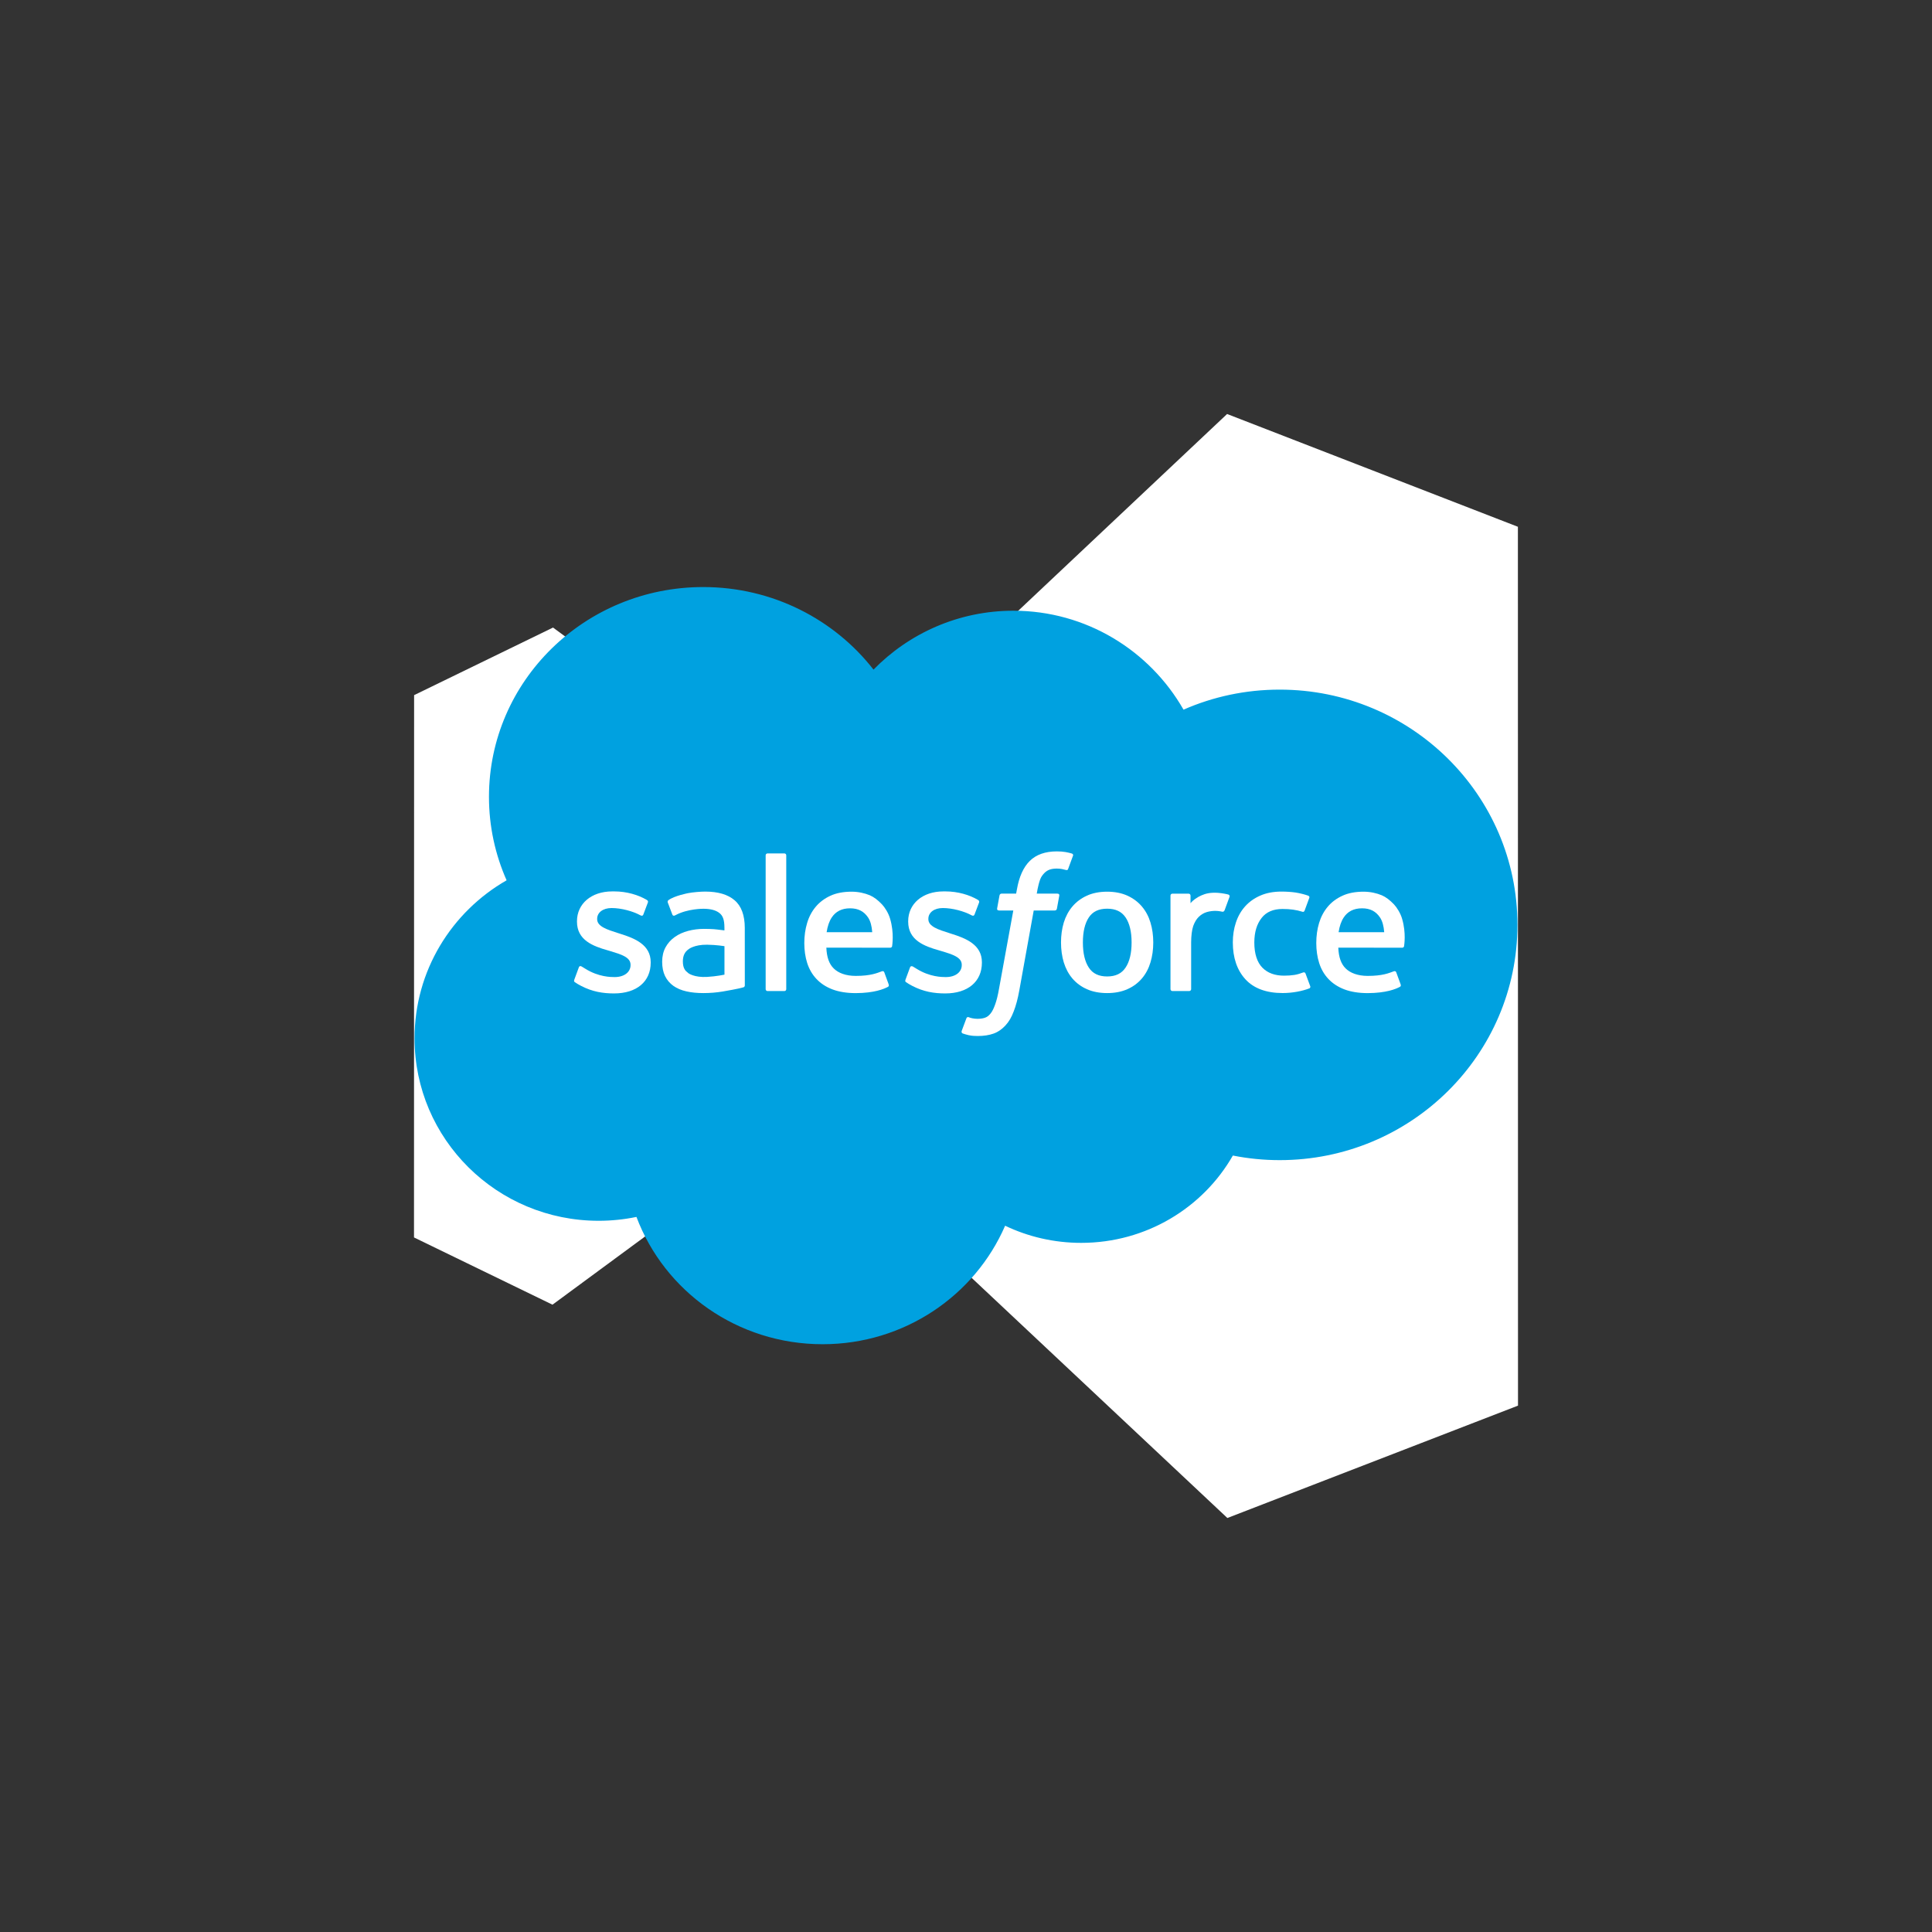 <svg width="56" height="56" viewBox="0 0 56 56" fill="none" xmlns="http://www.w3.org/2000/svg">
<rect x="0" y="0" width="56" height="56" fill="#333333" stroke="none"/>
<path d="M35.576 44L23.287 32.46L16.014 37.817L12 35.868L12.003 20.149L16.03 18.19L23.308 23.55L35.568 12L43.997 15.269L44 40.743L35.576 44Z" fill="white"/>
<path d="M25.319 19.409C26.35 18.356 27.786 17.702 29.373 17.702C31.483 17.702 33.325 18.856 34.305 20.57C35.157 20.196 36.1 19.989 37.092 19.989C40.898 19.989 43.984 23.042 43.984 26.807C43.984 30.574 40.898 33.627 37.092 33.627C36.628 33.627 36.174 33.581 35.735 33.494C34.871 35.005 33.226 36.025 31.338 36.025C30.547 36.025 29.799 35.846 29.134 35.528C28.258 37.547 26.219 38.963 23.843 38.963C21.367 38.963 19.258 37.427 18.448 35.273C18.095 35.346 17.728 35.385 17.352 35.385C14.405 35.385 12.016 33.017 12.016 30.097C12.016 28.139 13.089 26.43 14.684 25.516C14.356 24.775 14.173 23.957 14.173 23.097C14.173 19.738 16.953 17.016 20.382 17.016C22.396 17.016 24.185 17.955 25.319 19.409Z" fill="#00A1E0"/>
<path d="M16.646 28.397C16.626 28.448 16.654 28.459 16.66 28.468C16.72 28.511 16.781 28.542 16.843 28.576C17.169 28.746 17.477 28.795 17.799 28.795C18.454 28.795 18.861 28.453 18.861 27.902V27.892C18.861 27.383 18.402 27.198 17.971 27.064L17.915 27.046C17.59 26.943 17.309 26.853 17.309 26.643V26.632C17.309 26.453 17.473 26.32 17.727 26.32C18.009 26.32 18.345 26.412 18.56 26.529C18.56 26.529 18.624 26.57 18.647 26.509C18.66 26.477 18.769 26.189 18.78 26.157C18.793 26.123 18.771 26.098 18.748 26.085C18.502 25.938 18.161 25.838 17.809 25.838L17.743 25.838C17.143 25.838 16.724 26.194 16.724 26.703V26.714C16.724 27.251 17.186 27.425 17.619 27.547L17.689 27.568C18.005 27.663 18.277 27.745 18.277 27.963V27.974C18.277 28.173 18.1 28.321 17.815 28.321C17.704 28.321 17.351 28.319 16.97 28.082C16.924 28.056 16.897 28.037 16.862 28.016C16.843 28.004 16.796 27.984 16.776 28.045L16.646 28.397Z" fill="white"/>
<path d="M26.246 28.397C26.226 28.448 26.253 28.459 26.26 28.468C26.32 28.511 26.381 28.542 26.442 28.576C26.769 28.746 27.076 28.795 27.398 28.795C28.054 28.795 28.461 28.453 28.461 27.902V27.892C28.461 27.383 28.002 27.198 27.57 27.064L27.515 27.046C27.189 26.943 26.909 26.853 26.909 26.643V26.632C26.909 26.453 27.073 26.32 27.327 26.32C27.609 26.32 27.944 26.412 28.16 26.529C28.16 26.529 28.224 26.57 28.247 26.509C28.259 26.477 28.369 26.189 28.38 26.157C28.392 26.123 28.371 26.098 28.348 26.085C28.102 25.938 27.761 25.838 27.409 25.838L27.343 25.838C26.743 25.838 26.324 26.194 26.324 26.703V26.714C26.324 27.251 26.786 27.425 27.219 27.547L27.289 27.568C27.605 27.663 27.877 27.745 27.877 27.963V27.974C27.877 28.173 27.7 28.321 27.415 28.321C27.304 28.321 26.951 28.319 26.57 28.082C26.524 28.056 26.497 28.038 26.462 28.016C26.45 28.008 26.395 27.987 26.376 28.045L26.246 28.397Z" fill="white"/>
<path d="M32.8 27.318C32.8 27.63 32.741 27.875 32.624 28.048C32.509 28.22 32.335 28.303 32.091 28.303C31.848 28.303 31.674 28.22 31.561 28.048C31.446 27.875 31.388 27.63 31.388 27.318C31.388 27.007 31.446 26.762 31.561 26.591C31.674 26.421 31.848 26.339 32.091 26.339C32.335 26.339 32.509 26.421 32.625 26.591C32.741 26.762 32.8 27.007 32.8 27.318ZM33.347 26.741C33.294 26.563 33.21 26.406 33.098 26.275C32.987 26.143 32.846 26.038 32.678 25.961C32.511 25.885 32.313 25.846 32.091 25.846C31.869 25.846 31.672 25.885 31.504 25.961C31.337 26.038 31.196 26.143 31.084 26.275C30.973 26.406 30.889 26.563 30.834 26.741C30.781 26.918 30.754 27.112 30.754 27.318C30.754 27.524 30.781 27.718 30.834 27.895C30.889 28.073 30.972 28.23 31.084 28.362C31.196 28.493 31.337 28.598 31.504 28.672C31.672 28.747 31.869 28.785 32.091 28.785C32.313 28.785 32.51 28.747 32.678 28.672C32.845 28.598 32.987 28.493 33.098 28.362C33.21 28.231 33.294 28.073 33.347 27.895C33.401 27.718 33.428 27.524 33.428 27.318C33.428 27.113 33.401 26.918 33.347 26.741Z" fill="white"/>
<path d="M37.842 28.22C37.824 28.168 37.773 28.187 37.773 28.187C37.693 28.217 37.608 28.245 37.518 28.259C37.427 28.273 37.326 28.28 37.218 28.28C36.953 28.28 36.743 28.203 36.592 28.05C36.441 27.897 36.356 27.65 36.357 27.316C36.358 27.012 36.432 26.783 36.567 26.609C36.7 26.436 36.903 26.347 37.174 26.347C37.4 26.347 37.572 26.372 37.753 26.428C37.753 26.428 37.796 26.446 37.816 26.391C37.864 26.26 37.9 26.167 37.951 26.024C37.965 25.983 37.93 25.966 37.917 25.961C37.846 25.933 37.678 25.889 37.552 25.87C37.433 25.853 37.295 25.843 37.141 25.843C36.911 25.843 36.706 25.882 36.531 25.959C36.356 26.035 36.208 26.14 36.09 26.272C35.972 26.403 35.883 26.56 35.824 26.738C35.764 26.915 35.734 27.11 35.734 27.316C35.734 27.761 35.857 28.121 36.099 28.385C36.341 28.649 36.705 28.784 37.179 28.784C37.46 28.784 37.748 28.728 37.954 28.648C37.954 28.648 37.994 28.629 37.977 28.584L37.842 28.22Z" fill="white"/>
<path d="M38.8 27.02C38.826 26.847 38.875 26.703 38.95 26.591C39.063 26.421 39.236 26.328 39.48 26.328C39.723 26.328 39.883 26.421 39.999 26.591C40.075 26.703 40.108 26.853 40.122 27.02H38.8ZM40.643 26.64C40.597 26.468 40.481 26.294 40.406 26.215C40.286 26.089 40.17 26.001 40.054 25.951C39.903 25.888 39.722 25.846 39.523 25.846C39.292 25.846 39.082 25.884 38.912 25.963C38.741 26.041 38.597 26.148 38.485 26.282C38.373 26.415 38.288 26.574 38.234 26.754C38.18 26.933 38.153 27.128 38.153 27.334C38.153 27.543 38.181 27.739 38.237 27.914C38.293 28.091 38.383 28.247 38.505 28.376C38.627 28.506 38.784 28.608 38.971 28.679C39.158 28.749 39.384 28.786 39.644 28.786C40.179 28.784 40.461 28.667 40.577 28.604C40.597 28.593 40.617 28.573 40.593 28.517L40.471 28.184C40.453 28.134 40.402 28.153 40.402 28.153C40.269 28.201 40.081 28.288 39.641 28.287C39.354 28.286 39.141 28.203 39.007 28.073C38.87 27.94 38.803 27.744 38.791 27.468L40.645 27.47C40.645 27.47 40.693 27.469 40.698 27.423C40.7 27.403 40.762 27.049 40.643 26.64Z" fill="white"/>
<path d="M23.96 27.02C23.987 26.847 24.035 26.703 24.11 26.591C24.224 26.421 24.397 26.328 24.64 26.328C24.883 26.328 25.044 26.421 25.16 26.591C25.236 26.703 25.269 26.853 25.282 27.02H23.96ZM25.803 26.64C25.757 26.468 25.642 26.294 25.566 26.215C25.447 26.089 25.33 26.001 25.215 25.951C25.064 25.888 24.882 25.846 24.684 25.846C24.453 25.846 24.242 25.884 24.072 25.963C23.901 26.041 23.758 26.148 23.645 26.282C23.533 26.415 23.448 26.574 23.395 26.754C23.341 26.933 23.313 27.128 23.313 27.334C23.313 27.543 23.341 27.739 23.397 27.914C23.454 28.091 23.544 28.247 23.666 28.376C23.788 28.506 23.944 28.608 24.132 28.679C24.318 28.749 24.544 28.786 24.804 28.786C25.34 28.784 25.621 28.667 25.738 28.604C25.758 28.593 25.777 28.573 25.753 28.517L25.632 28.184C25.614 28.134 25.562 28.153 25.562 28.153C25.43 28.201 25.241 28.288 24.801 28.287C24.514 28.286 24.301 28.203 24.168 28.073C24.031 27.94 23.964 27.744 23.952 27.468L25.805 27.47C25.805 27.47 25.854 27.469 25.859 27.423C25.86 27.403 25.922 27.049 25.803 26.64Z" fill="white"/>
<path d="M19.955 28.21C19.883 28.153 19.873 28.139 19.848 28.102C19.812 28.047 19.793 27.967 19.793 27.866C19.793 27.706 19.847 27.591 19.959 27.514C19.957 27.515 20.118 27.378 20.496 27.383C20.761 27.386 20.999 27.425 20.999 27.425V28.251H20.999C20.999 28.251 20.764 28.301 20.499 28.316C20.122 28.339 19.954 28.209 19.955 28.21ZM20.693 26.933C20.617 26.928 20.52 26.924 20.404 26.924C20.245 26.924 20.091 26.944 19.947 26.982C19.802 27.02 19.672 27.079 19.56 27.158C19.448 27.237 19.357 27.338 19.291 27.458C19.226 27.578 19.193 27.719 19.193 27.877C19.193 28.038 19.221 28.177 19.277 28.292C19.334 28.407 19.415 28.502 19.519 28.576C19.622 28.649 19.749 28.703 19.897 28.736C20.042 28.769 20.207 28.785 20.387 28.785C20.577 28.785 20.766 28.77 20.95 28.739C21.132 28.709 21.355 28.665 21.417 28.651C21.478 28.637 21.547 28.618 21.547 28.618C21.593 28.607 21.589 28.559 21.589 28.559L21.588 26.897C21.588 26.532 21.489 26.262 21.293 26.095C21.099 25.927 20.812 25.843 20.442 25.843C20.303 25.843 20.08 25.862 19.946 25.888C19.946 25.888 19.541 25.965 19.374 26.093C19.374 26.093 19.338 26.115 19.358 26.165L19.489 26.511C19.506 26.555 19.55 26.54 19.55 26.54C19.55 26.54 19.564 26.535 19.58 26.526C19.937 26.335 20.388 26.341 20.388 26.341C20.588 26.341 20.742 26.38 20.846 26.459C20.947 26.535 20.998 26.649 20.998 26.891V26.968C20.839 26.946 20.693 26.933 20.693 26.933Z" fill="white"/>
<path d="M35.638 25.997C35.652 25.955 35.622 25.936 35.61 25.931C35.578 25.919 35.421 25.887 35.299 25.879C35.067 25.865 34.937 25.904 34.822 25.954C34.707 26.005 34.579 26.088 34.508 26.181V25.96C34.508 25.929 34.486 25.904 34.455 25.904H33.98C33.949 25.904 33.927 25.929 33.927 25.96V28.671C33.927 28.701 33.952 28.726 33.983 28.726H34.47C34.501 28.726 34.526 28.701 34.526 28.671V27.316C34.526 27.135 34.547 26.953 34.587 26.839C34.628 26.727 34.682 26.637 34.75 26.572C34.818 26.508 34.894 26.462 34.979 26.437C35.065 26.411 35.16 26.402 35.227 26.402C35.324 26.402 35.431 26.427 35.431 26.427C35.466 26.431 35.486 26.41 35.498 26.378C35.53 26.295 35.62 26.046 35.638 25.997Z" fill="white"/>
<path d="M31.068 24.74C31.009 24.722 30.955 24.71 30.885 24.697C30.814 24.685 30.729 24.678 30.633 24.678C30.298 24.678 30.034 24.771 29.849 24.954C29.664 25.137 29.539 25.414 29.476 25.779L29.453 25.902H29.033C29.033 25.902 28.982 25.9 28.971 25.955L28.902 26.333C28.897 26.369 28.913 26.391 28.962 26.391H29.371L28.956 28.666C28.924 28.849 28.887 29 28.845 29.114C28.805 29.226 28.765 29.311 28.716 29.372C28.668 29.431 28.624 29.475 28.546 29.501C28.483 29.522 28.409 29.531 28.328 29.531C28.284 29.531 28.224 29.524 28.18 29.515C28.136 29.507 28.113 29.497 28.079 29.484C28.079 29.484 28.032 29.466 28.013 29.513C27.997 29.552 27.888 29.846 27.875 29.882C27.862 29.918 27.881 29.946 27.904 29.955C27.958 29.974 27.999 29.986 28.073 30.004C28.176 30.027 28.263 30.029 28.345 30.029C28.515 30.029 28.671 30.005 28.799 29.959C28.929 29.913 29.042 29.833 29.142 29.725C29.25 29.608 29.318 29.486 29.382 29.318C29.447 29.153 29.502 28.948 29.545 28.708L29.963 26.391H30.573C30.573 26.391 30.625 26.393 30.635 26.338L30.704 25.96C30.709 25.924 30.693 25.902 30.644 25.902H30.051C30.055 25.889 30.081 25.684 30.149 25.492C30.178 25.41 30.233 25.344 30.279 25.298C30.325 25.253 30.377 25.222 30.434 25.203C30.493 25.184 30.56 25.176 30.633 25.176C30.689 25.176 30.744 25.182 30.785 25.19C30.843 25.202 30.865 25.209 30.88 25.213C30.941 25.231 30.949 25.214 30.961 25.185L31.102 24.803C31.117 24.762 31.081 24.745 31.068 24.74Z" fill="white"/>
<path d="M22.79 28.671C22.79 28.701 22.768 28.726 22.737 28.726H22.246C22.215 28.726 22.193 28.701 22.193 28.671V24.792C22.193 24.762 22.215 24.737 22.246 24.737H22.737C22.768 24.737 22.79 24.762 22.79 24.792V28.671Z" fill="white"/>
</svg>
